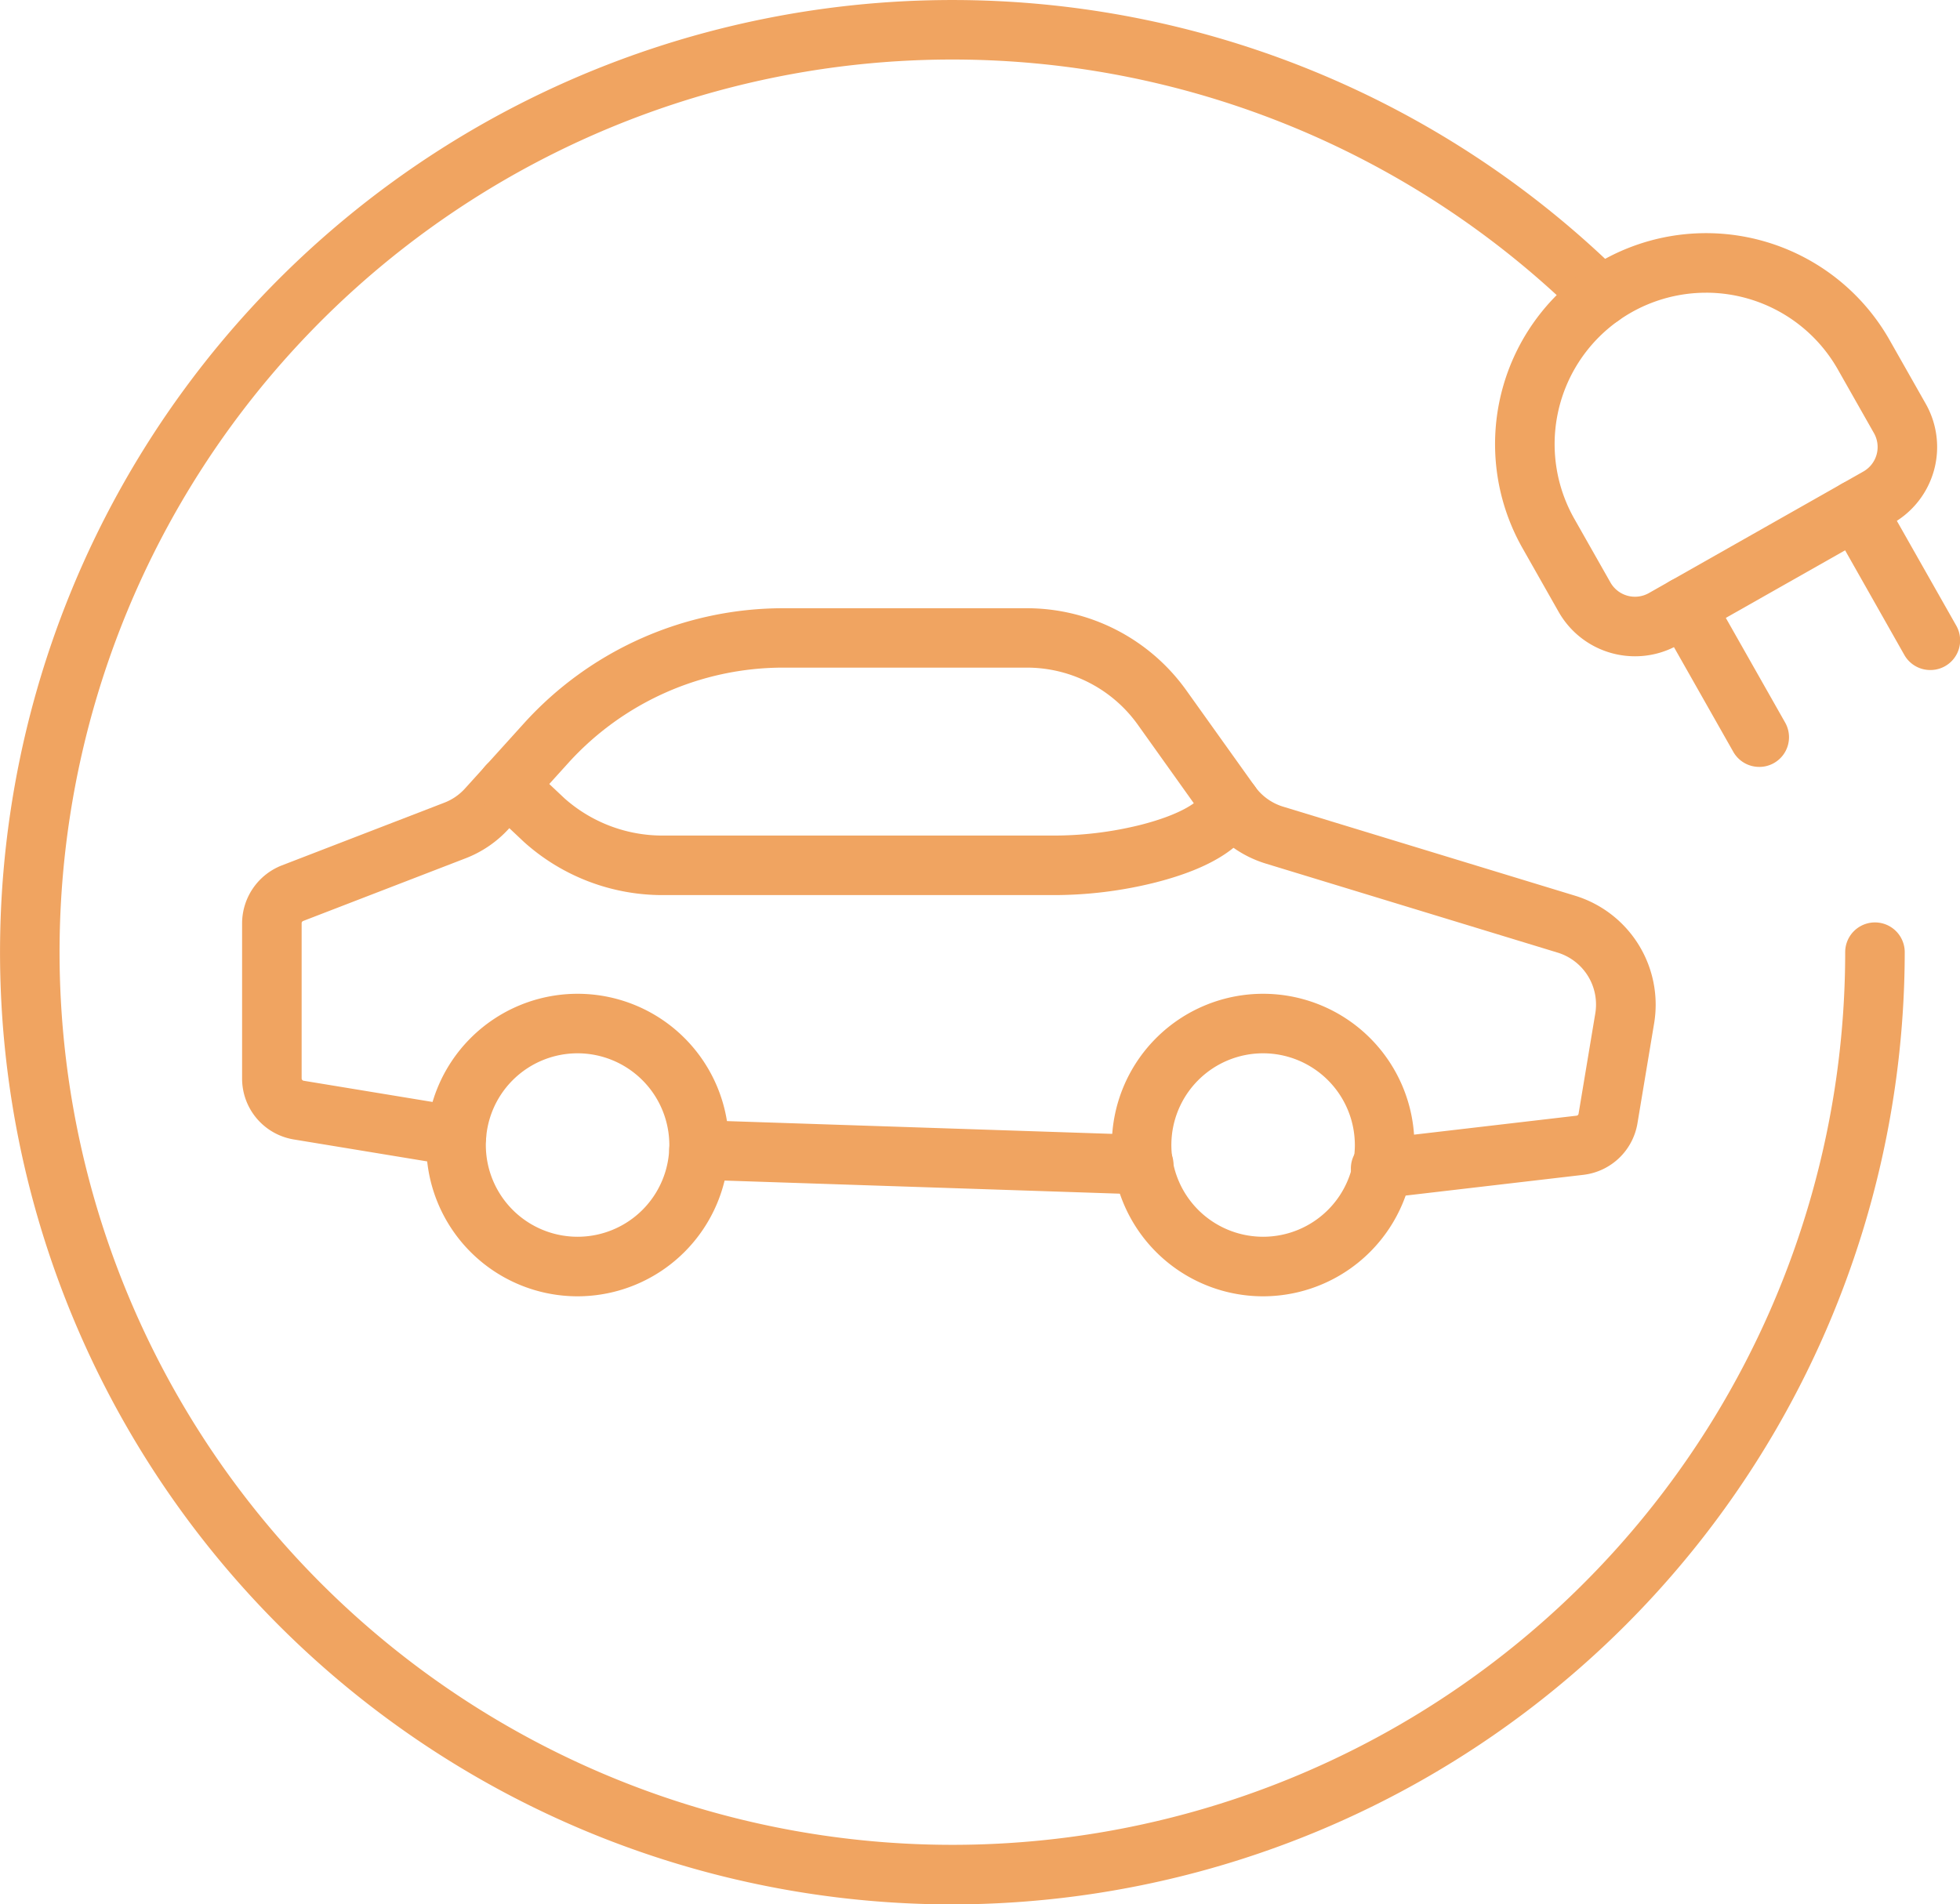 <svg xmlns="http://www.w3.org/2000/svg" xmlns:xlink="http://www.w3.org/1999/xlink" width="98.98" height="96.188" viewBox="0 0 98.98 96.188"><defs><style>.a{fill:#f0a461;}.b{clip-path:url(#a);}</style><clipPath id="a"><rect class="a" width="98.98" height="96.189"/></clipPath></defs><g transform="translate(0)"><g transform="translate(0)"><g class="b"><path class="a" d="M48.095,96.189A48.094,48.094,0,1,1,81.915,13.9,1.5,1.5,0,1,1,79.8,16.037,45.087,45.087,0,1,0,93.182,48.094a1.5,1.5,0,1,1,3.007,0A48.149,48.149,0,0,1,48.095,96.189"/><path class="a" d="M207.934,52.706a4.434,4.434,0,0,1-3.862-2.245l-1.824-3.218a10.655,10.655,0,0,1,18.54-10.507l1.824,3.217a4.432,4.432,0,0,1-1.67,6.039l-10.831,6.139a4.4,4.4,0,0,1-2.177.575m3.572-18.363a7.647,7.647,0,0,0-6.641,11.418l1.824,3.217a1.425,1.425,0,0,0,1.94.536l10.831-6.139a1.423,1.423,0,0,0,.537-1.94l-1.824-3.217a7.653,7.653,0,0,0-6.667-3.876" transform="translate(-125.362 -19.558)"/><path class="a" d="M250.64,74.1a1.5,1.5,0,0,1-1.309-.762L245.6,66.747a1.5,1.5,0,1,1,2.616-1.482l3.734,6.588A1.5,1.5,0,0,1,250.64,74.1" transform="translate(-153.162 -40.258)"/><path class="a" d="M227.66,87.121a1.5,1.5,0,0,1-1.309-.762l-3.734-6.589a1.5,1.5,0,0,1,2.616-1.482l3.734,6.589a1.5,1.5,0,0,1-1.307,2.245" transform="translate(-138.82 -48.386)"/><path class="a" d="M90.109,111.517a1.5,1.5,0,0,1-.173-3l9.983-1.165a.117.117,0,0,0,.1-.1l.845-5.071a2.741,2.741,0,0,0-1.9-3.065l-14.75-4.5a5.759,5.759,0,0,1-2.982-2.143L77.757,87.6a6.885,6.885,0,0,0-5.593-2.879H59.846A14.649,14.649,0,0,0,49,89.536l-2.993,3.31a5.743,5.743,0,0,1-2.179,1.5l-8.218,3.172a.121.121,0,0,0-.076.111v7.84a.119.119,0,0,0,.1.118l7.959,1.31a1.5,1.5,0,1,1-.488,2.967l-7.959-1.31a3.116,3.116,0,0,1-2.619-3.085v-7.84a3.148,3.148,0,0,1,2-2.916l8.22-3.173a2.719,2.719,0,0,0,1.032-.709l2.994-3.31a17.663,17.663,0,0,1,13.076-5.8H72.164a9.9,9.9,0,0,1,8.04,4.139l3.481,4.875A2.73,2.73,0,0,0,85.1,91.744l14.75,4.5a5.756,5.756,0,0,1,3.986,6.435l-.845,5.07a3.138,3.138,0,0,1-2.724,2.59l-9.981,1.165a1.556,1.556,0,0,1-.176.01" transform="translate(-20.301 -51)"/><path class="a" d="M113.848,154.276H113.8l-22.431-.744a1.5,1.5,0,1,1,.1-3.005l22.431.744a1.5,1.5,0,0,1-.049,3.006" transform="translate(-56.117 -93.947)"/><path class="a" d="M157.018,148.823a7.64,7.64,0,1,1,7.64-7.64,7.649,7.649,0,0,1-7.64,7.64m0-12.274a4.633,4.633,0,1,0,4.633,4.633,4.639,4.639,0,0,0-4.633-4.633" transform="translate(-93.231 -83.348)"/><path class="a" d="M64.915,148.823a7.64,7.64,0,1,1,7.64-7.64,7.649,7.649,0,0,1-7.64,7.64m0-12.274a4.633,4.633,0,1,0,4.633,4.633,4.639,4.639,0,0,0-4.633-4.633" transform="translate(-35.747 -83.348)"/><path class="a" d="M93.178,108.607H73.529a10.457,10.457,0,0,1-6.968-2.656l-.03-.027-1.857-1.749a1.5,1.5,0,0,1,2.061-2.189l1.842,1.734a7.451,7.451,0,0,0,4.952,1.88H93.178a18.159,18.159,0,0,0,4.51-.544c2.067-.531,2.983-1.193,3.14-1.6a1.5,1.5,0,1,1,2.8,1.085c-.6,1.563-2.3,2.684-5.2,3.427a21.142,21.142,0,0,1-5.258.639" transform="translate(-40.07 -63.397)"/></g></g></g></svg>